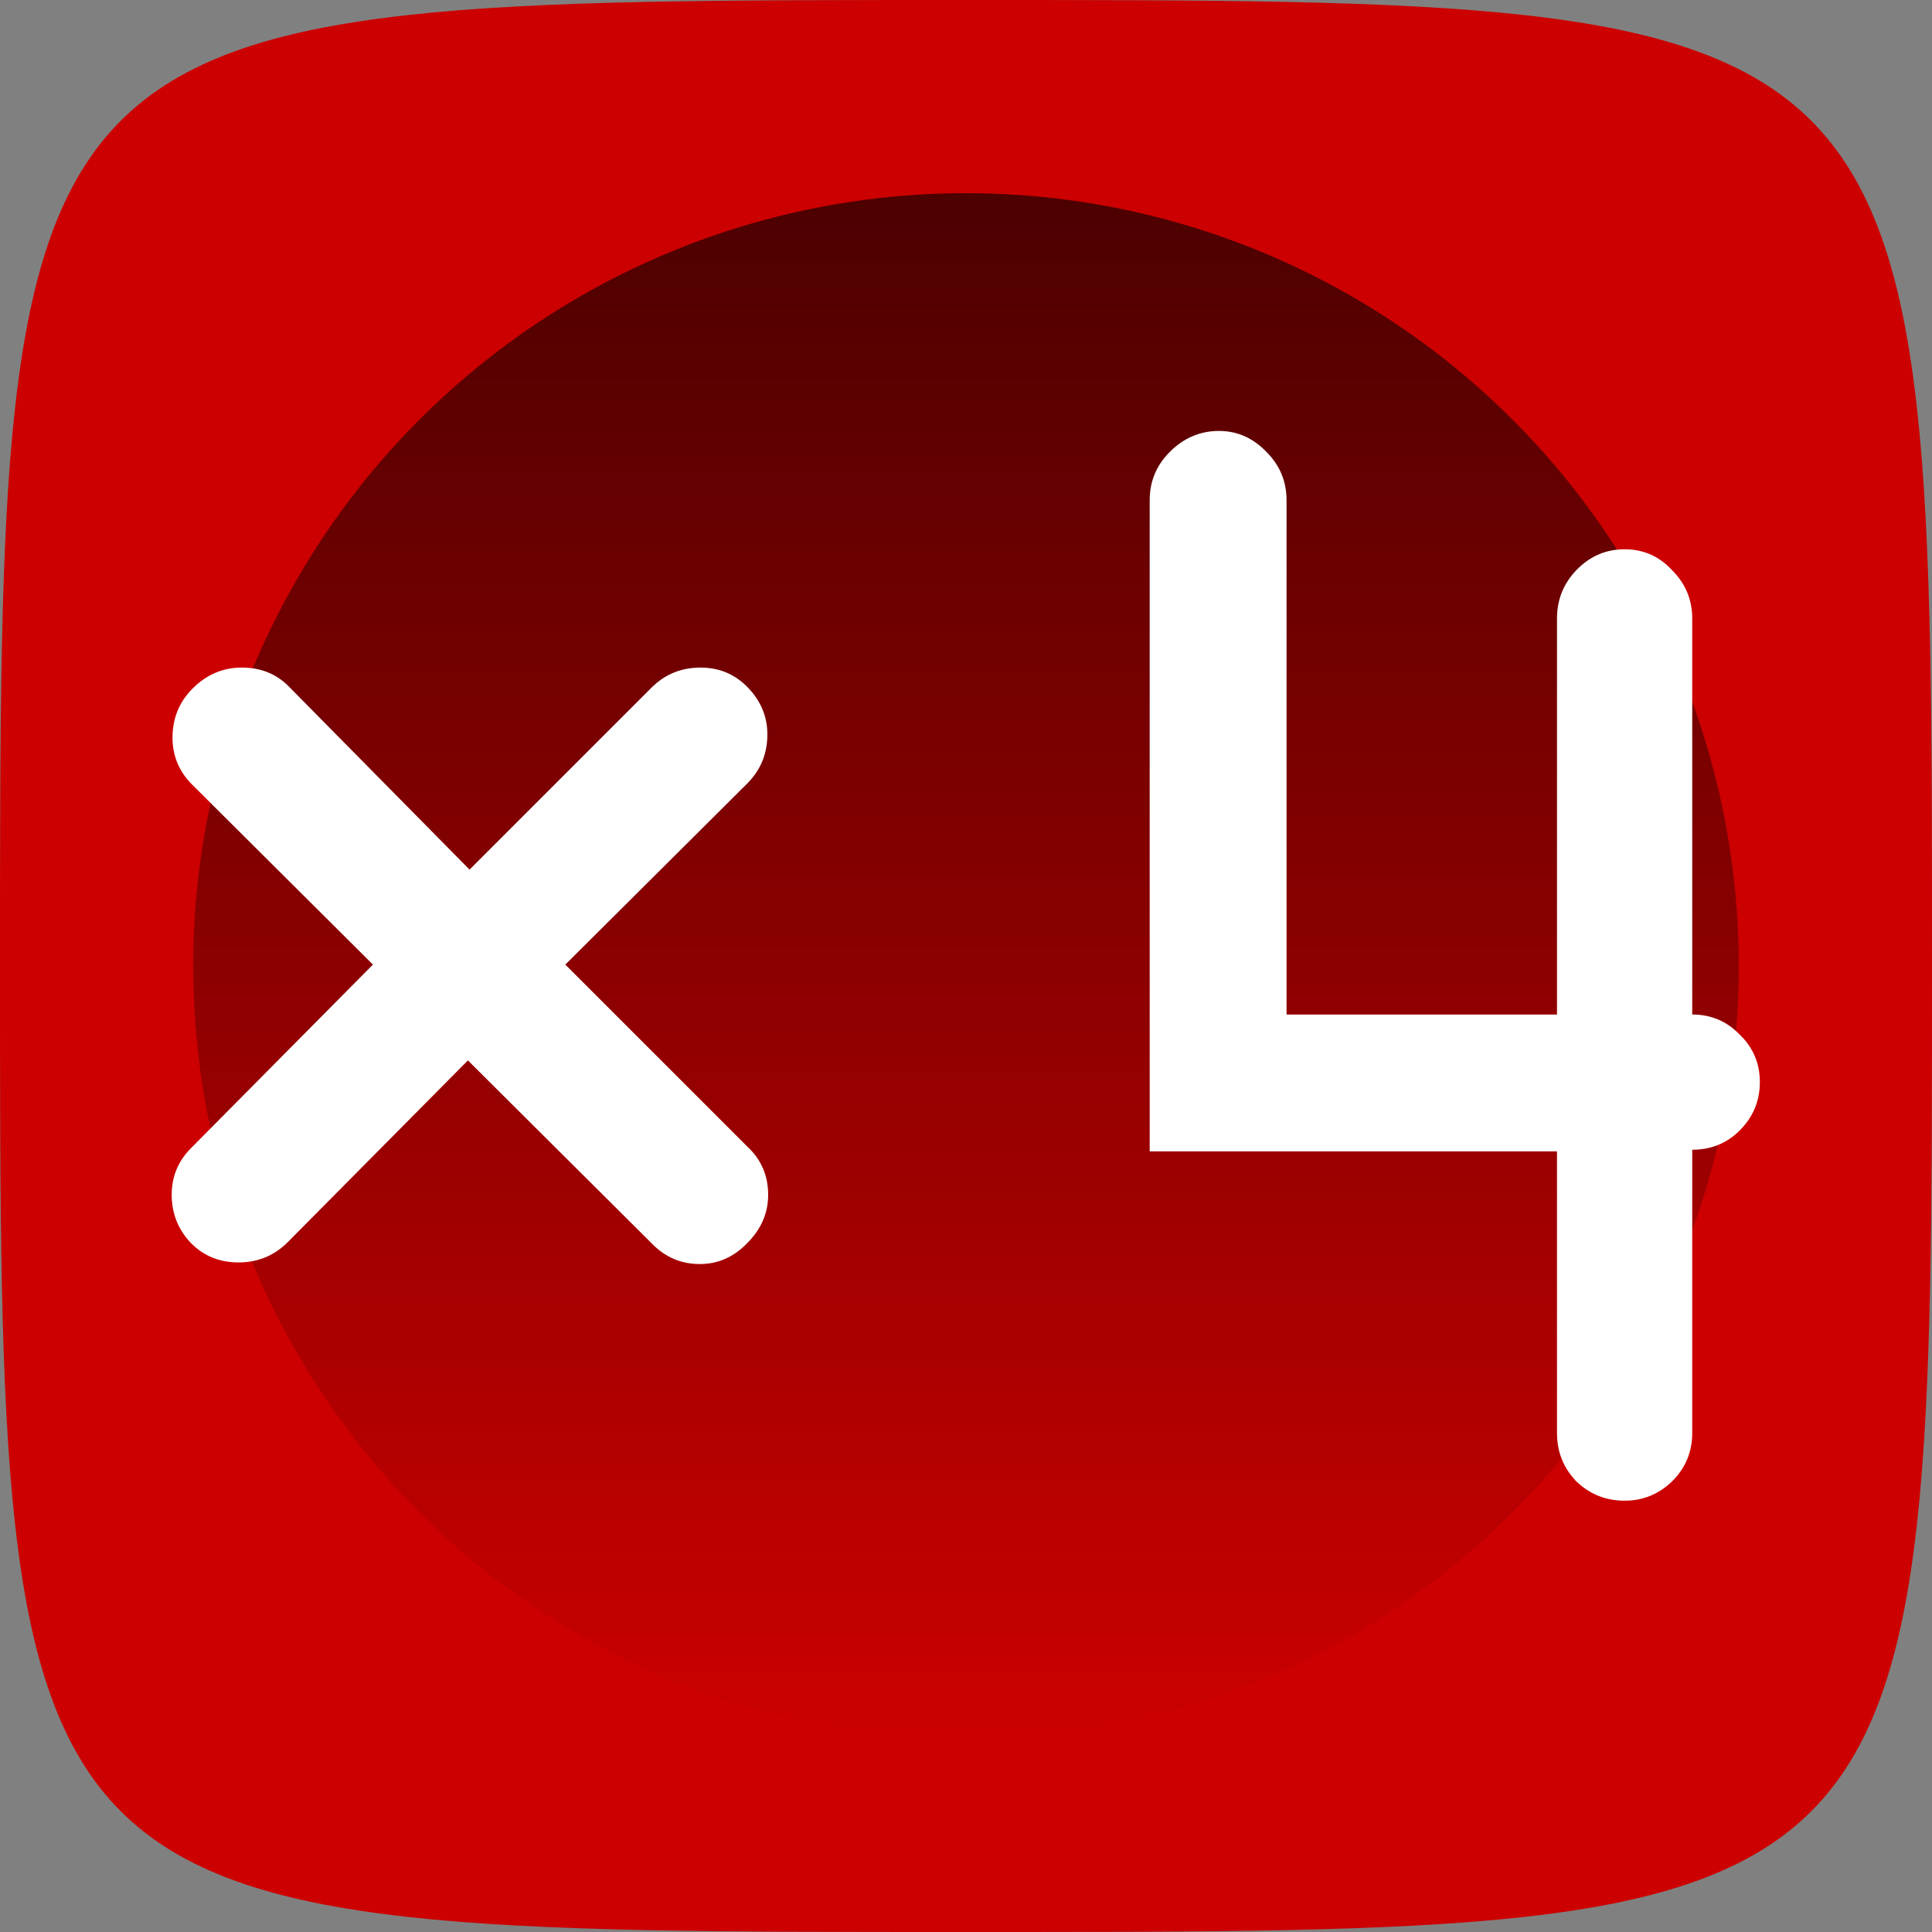 <?xml version="1.0" encoding="UTF-8" standalone="no"?>
<svg
   width="500"
   height="500"
   viewBox="0 0 500 500"
   version="1.1"
   id="svg1"
   sodipodi:docname="x4.svg"
   inkscape:version="1.3.2 (091e20e, 2023-11-25, custom)"
   xmlns:inkscape="http://www.inkscape.org/namespaces/inkscape"
   xmlns:sodipodi="http://sodipodi.sourceforge.net/DTD/sodipodi-0.dtd"
   xmlns:xlink="http://www.w3.org/1999/xlink"
   xmlns="http://www.w3.org/2000/svg"
   xmlns:svg="http://www.w3.org/2000/svg">
  <rect x="0" y="0" width="500" height="500" fill="#808080" stroke="none"/>
  <defs
     id="defs1">
    <rect
       x="95.669"
       y="158.098"
       width="475.104"
       height="272.415"
       id="rect2" />
    <linearGradient
       id="linearGradient1"
       inkscape:collect="always">
      <stop
         style="stop-color:#4c0000;stop-opacity:1;"
         offset="0"
         id="stop1" />
      <stop
         style="stop-color:#cc0000;stop-opacity:1;"
         offset="1"
         id="stop2" />
    </linearGradient>
    <linearGradient
       inkscape:collect="always"
       xlink:href="#linearGradient1"
       id="linearGradient2"
       x1="50"
       y1="250"
       x2="450"
       y2="250"
       gradientUnits="userSpaceOnUse"
       gradientTransform="translate(0,-500)" />
  </defs>
  <sodipodi:namedview
     id="namedview1"
     pagecolor="#ffffff"
     bordercolor="#000000"
     borderopacity="0.25"
     inkscape:showpageshadow="2"
     inkscape:pageopacity="0.0"
     inkscape:pagecheckerboard="0"
     inkscape:deskcolor="#d1d1d1"
     inkscape:zoom="1.2334143"
     inkscape:cx="321.06"
     inkscape:cy="342.95046"
     inkscape:window-width="2880"
     inkscape:window-height="1694"
     inkscape:window-x="2869"
     inkscape:window-y="-11"
     inkscape:window-maximized="1"
     inkscape:current-layer="svg1" />
  <path
     fill="#ED2F5B"
     stroke="none"
     d="       M 0,250       C 0,0 0,0 250,0       S 500,0 500,250         500,500 250,500         0,500 0,250     "
     id="path1"
     style="fill:#cc0000;fill-opacity:1" />
  <circle
     style="fill:url(#linearGradient2);stroke-width:1.447;stroke-linecap:round;stroke-linejoin:round"
     id="path6"
     cx="250"
     cy="-250"
     r="200"
     transform="rotate(90)" />
  <path
     style="font-size:193.309px;font-family:'OCR A Extended';-inkscape-font-specification:'OCR A Extended';text-align:center;text-anchor:middle;white-space:pre;fill:#ffffff;stroke-width:1.002;stroke-linecap:round;stroke-linejoin:round"
     d="m 288.292,271.316 21.332,21.332 q 2.454,2.265 2.454,5.663 0,3.209 -2.454,5.663 -2.36,2.454 -5.569,2.454 -3.304,0 -5.663,-2.454 l -21.521,-21.426 -21.238,21.426 q -2.36,2.265 -5.663,2.265 -3.398,0 -5.663,-2.36 -2.171,-2.36 -2.171,-5.569 0,-3.209 2.265,-5.475 l 21.332,-21.521 -21.332,-21.238 q -2.171,-2.265 -2.171,-5.38 0,-3.398 2.36,-5.758 2.454,-2.454 5.758,-2.454 3.304,0 5.475,2.171 l 21.238,21.521 21.332,-21.332 q 2.36,-2.36 5.758,-2.36 3.304,0 5.569,2.36 2.265,2.36 2.265,5.475 0,3.398 -2.36,5.758 z m 116.287,54.934 v -33.036 h -47.761 v -76.361 q 0,-3.304 2.36,-5.663 2.454,-2.454 5.758,-2.454 3.209,0 5.569,2.454 2.36,2.36 2.36,5.663 v 60.315 h 31.715 v -46.439 q 0,-3.304 2.265,-5.663 2.36,-2.454 5.663,-2.454 3.304,0 5.569,2.454 2.36,2.36 2.36,5.663 v 46.439 q 3.304,0 5.569,2.36 2.36,2.265 2.36,5.569 0,3.304 -2.36,5.663 -2.265,2.265 -5.569,2.265 v 33.225 q 0,3.304 -2.36,5.663 -2.36,2.265 -5.569,2.265 -3.304,0 -5.663,-2.265 -2.265,-2.36 -2.265,-5.663 z"
     id="text2"
     transform="matrix(2.207,0,0,2.207,-489.957,-349.153)"
     aria-label="×4" />
</svg>
